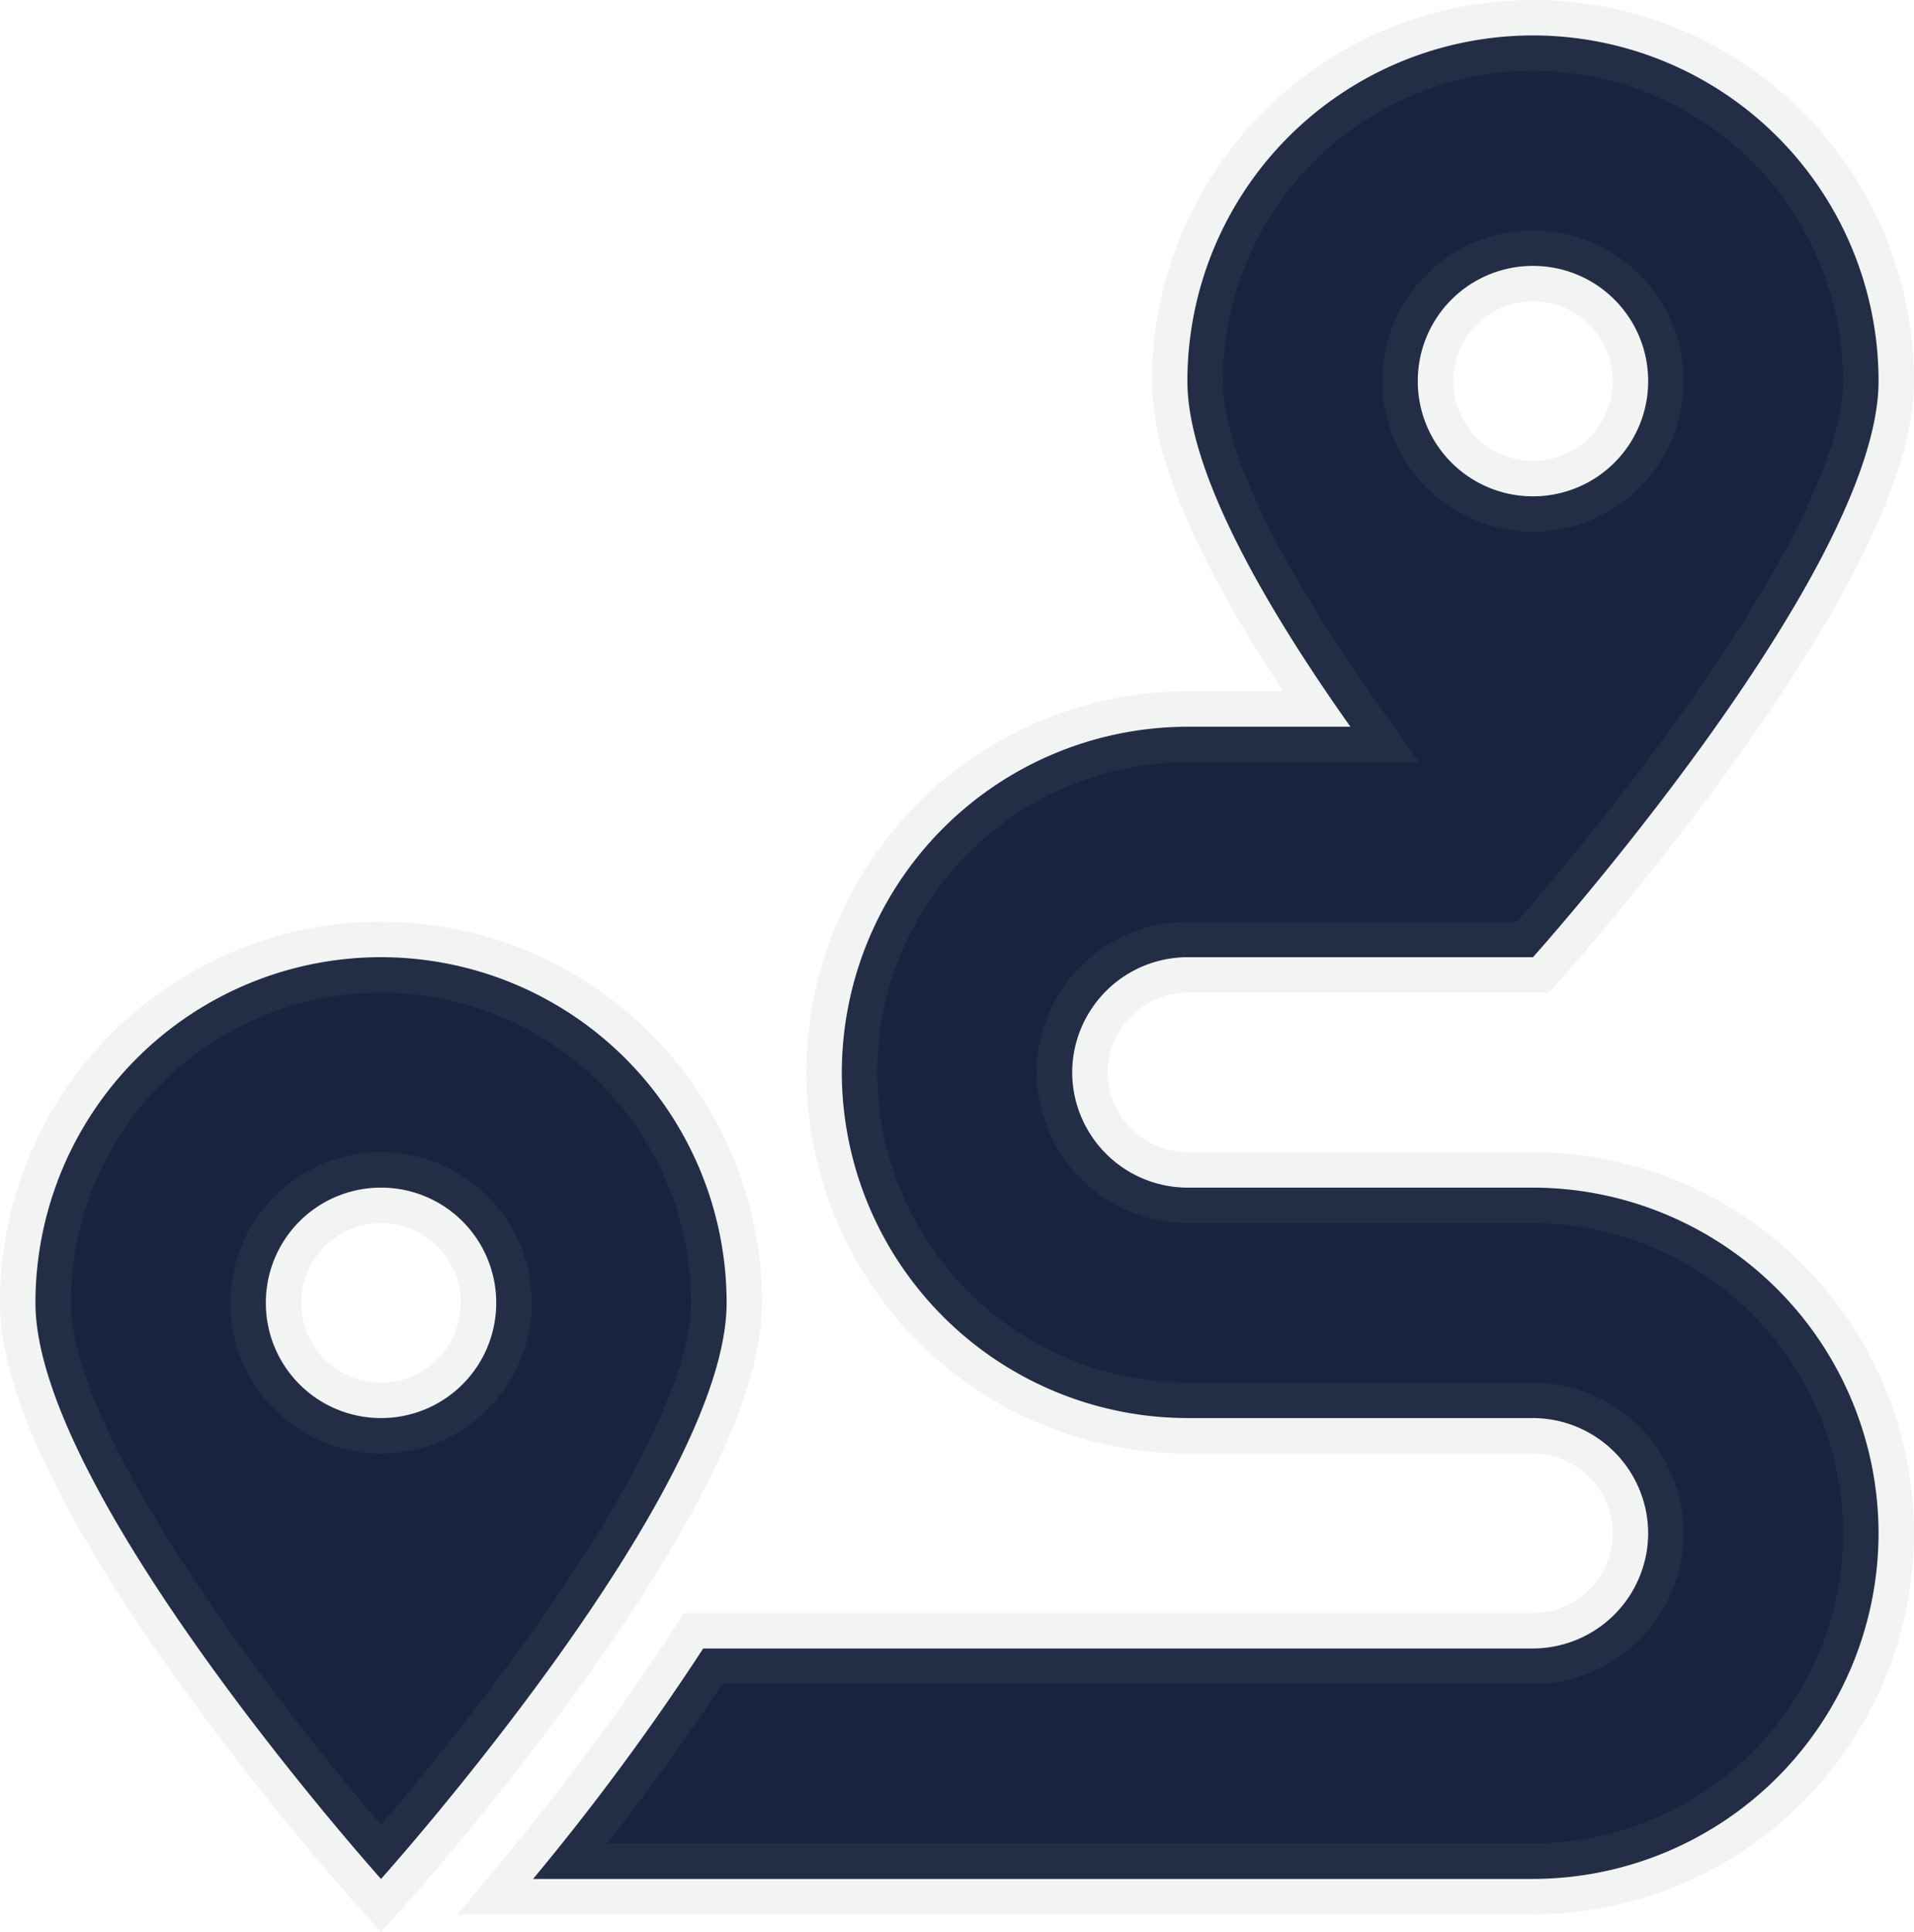 <svg xmlns="http://www.w3.org/2000/svg" width="27" height="27.249" viewBox="0 0 27 27.249"><path d="M21.125-6.5H16.25a1.63,1.63,0,0,1-1.625-1.625A1.63,1.63,0,0,1,16.25-9.75h4.875S26-15.184,26-17.875a4.876,4.876,0,0,0-4.875-4.875,4.876,4.876,0,0,0-4.875,4.875c0,1.295,1.127,3.22,2.3,4.875h-2.3a4.883,4.883,0,0,0-4.875,4.875A4.883,4.883,0,0,0,16.25-3.25h4.875A1.63,1.63,0,0,1,22.75-1.625,1.63,1.63,0,0,1,21.125,0H9.42a35.059,35.059,0,0,1-2.4,3.25H21.125A4.883,4.883,0,0,0,26-1.625,4.883,4.883,0,0,0,21.125-6.5Zm0-13a1.623,1.623,0,0,1,1.625,1.625,1.623,1.623,0,0,1-1.625,1.625A1.623,1.623,0,0,1,19.5-17.875,1.623,1.623,0,0,1,21.125-19.5ZM4.875-9.75A4.876,4.876,0,0,0,0-4.875C0-2.184,4.875,3.25,4.875,3.25S9.75-2.184,9.75-4.875A4.876,4.876,0,0,0,4.875-9.75Zm0,6.5A1.623,1.623,0,0,1,3.25-4.875,1.623,1.623,0,0,1,4.875-6.5,1.623,1.623,0,0,1,6.5-4.875,1.623,1.623,0,0,1,4.875-3.25Z" transform="translate(0.5 23.25)" fill="#1a233e" stroke="rgba(128,134,139,0.1)" stroke-width="1"/></svg>